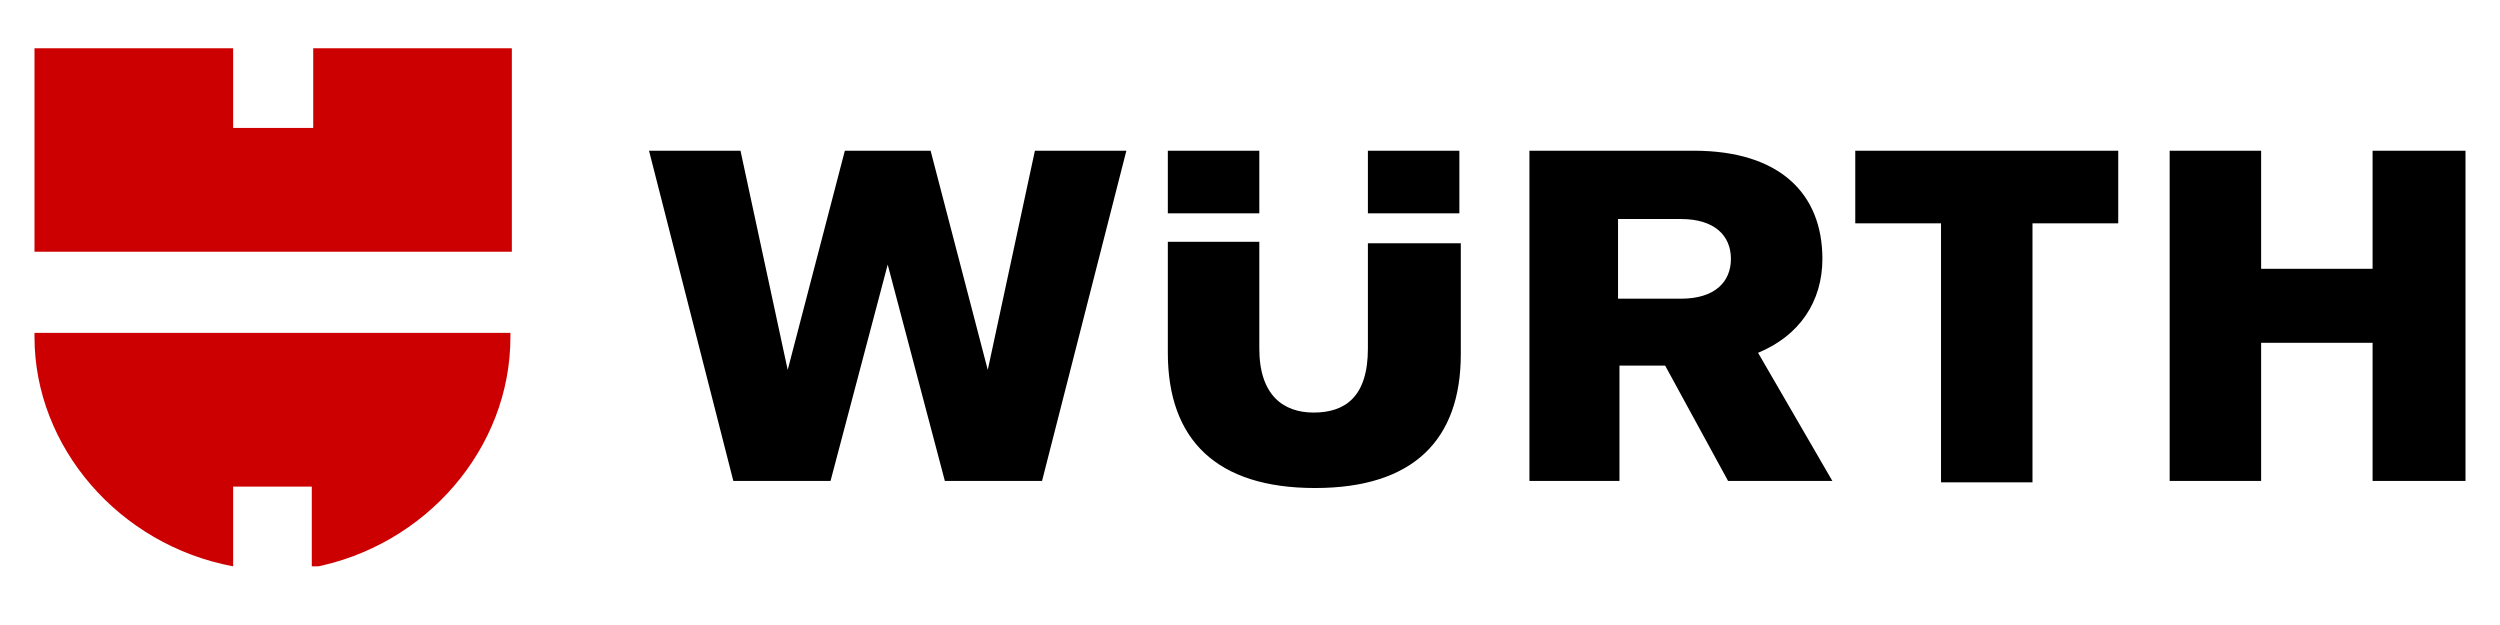<?xml version="1.0" encoding="UTF-8"?> <svg xmlns="http://www.w3.org/2000/svg" xmlns:xlink="http://www.w3.org/1999/xlink" width="200" zoomAndPan="magnify" viewBox="0 0 150 37.5" height="50" preserveAspectRatio="xMidYMid meet" version="1.0"><defs><clipPath id="b09bc3bfbf"><path d="M 2 2.895 L 31 2.895 L 31 33.98 L 2 33.98 Z M 2 2.895 " clip-rule="nonzero"></path></clipPath></defs><path fill="#000000" d="M 103.684 28.855 L 109.941 28.855 L 105.484 21.168 C 107.969 20.145 109.344 18.094 109.344 15.531 C 109.344 11.605 106.77 9.043 101.625 9.043 L 91.766 9.043 L 91.766 28.855 L 97.168 28.855 L 97.168 21.938 L 99.91 21.938 Z M 103.855 15.531 C 103.855 16.898 102.91 17.922 100.852 17.922 L 97.082 17.922 L 97.082 13.141 L 100.852 13.141 C 102.91 13.141 103.855 14.168 103.855 15.531 Z M 82.074 14.594 L 82.074 20.914 C 82.074 23.816 80.703 24.754 78.816 24.754 C 77.016 24.754 75.559 23.73 75.559 20.914 L 75.559 14.508 L 70.07 14.508 L 70.07 21.168 C 70.07 26.379 72.984 29.281 78.902 29.281 C 84.816 29.281 87.648 26.379 87.648 21.254 L 87.648 14.594 Z M 75.559 12.801 L 75.559 9.043 L 70.07 9.043 L 70.07 12.801 Z M 82.074 12.801 L 87.562 12.801 L 87.562 9.043 L 82.074 9.043 Z M 47.262 22.195 L 44.43 9.043 L 38.941 9.043 L 44 28.855 L 49.832 28.855 L 53.262 15.875 L 56.691 28.855 L 62.523 28.855 L 67.582 9.043 L 62.094 9.043 L 59.266 22.195 L 55.836 9.043 L 50.691 9.043 Z M 142.355 16.129 L 135.668 16.129 L 135.668 9.043 L 130.18 9.043 L 130.18 28.855 L 135.668 28.855 L 135.668 20.57 L 142.355 20.57 L 142.355 28.855 L 147.93 28.855 L 147.93 9.043 L 142.355 9.043 Z M 116.461 13.398 L 116.461 28.941 L 121.949 28.941 L 121.949 13.398 L 127.094 13.398 L 127.094 9.043 L 111.316 9.043 L 111.316 13.398 Z M 116.461 13.398 " fill-opacity="1" fill-rule="nonzero"></path><g clip-path="url(#b09bc3bfbf)"><path fill="#cc0000" d="M 30.625 15.105 L 2.07 15.105 L 2.07 2.895 L 13.988 2.895 L 13.988 7.676 L 18.793 7.676 L 18.793 2.895 L 30.711 2.895 L 30.711 15.105 Z M 18.707 29.281 L 18.707 34.062 C 25.566 32.781 30.625 26.891 30.625 20.23 L 30.625 19.973 L 2.07 19.973 L 2.07 20.23 C 2.07 26.805 7.129 32.699 13.988 33.98 L 13.988 29.195 L 18.707 29.195 Z M 18.707 29.281 " fill-opacity="1" fill-rule="nonzero"></path></g></svg> 